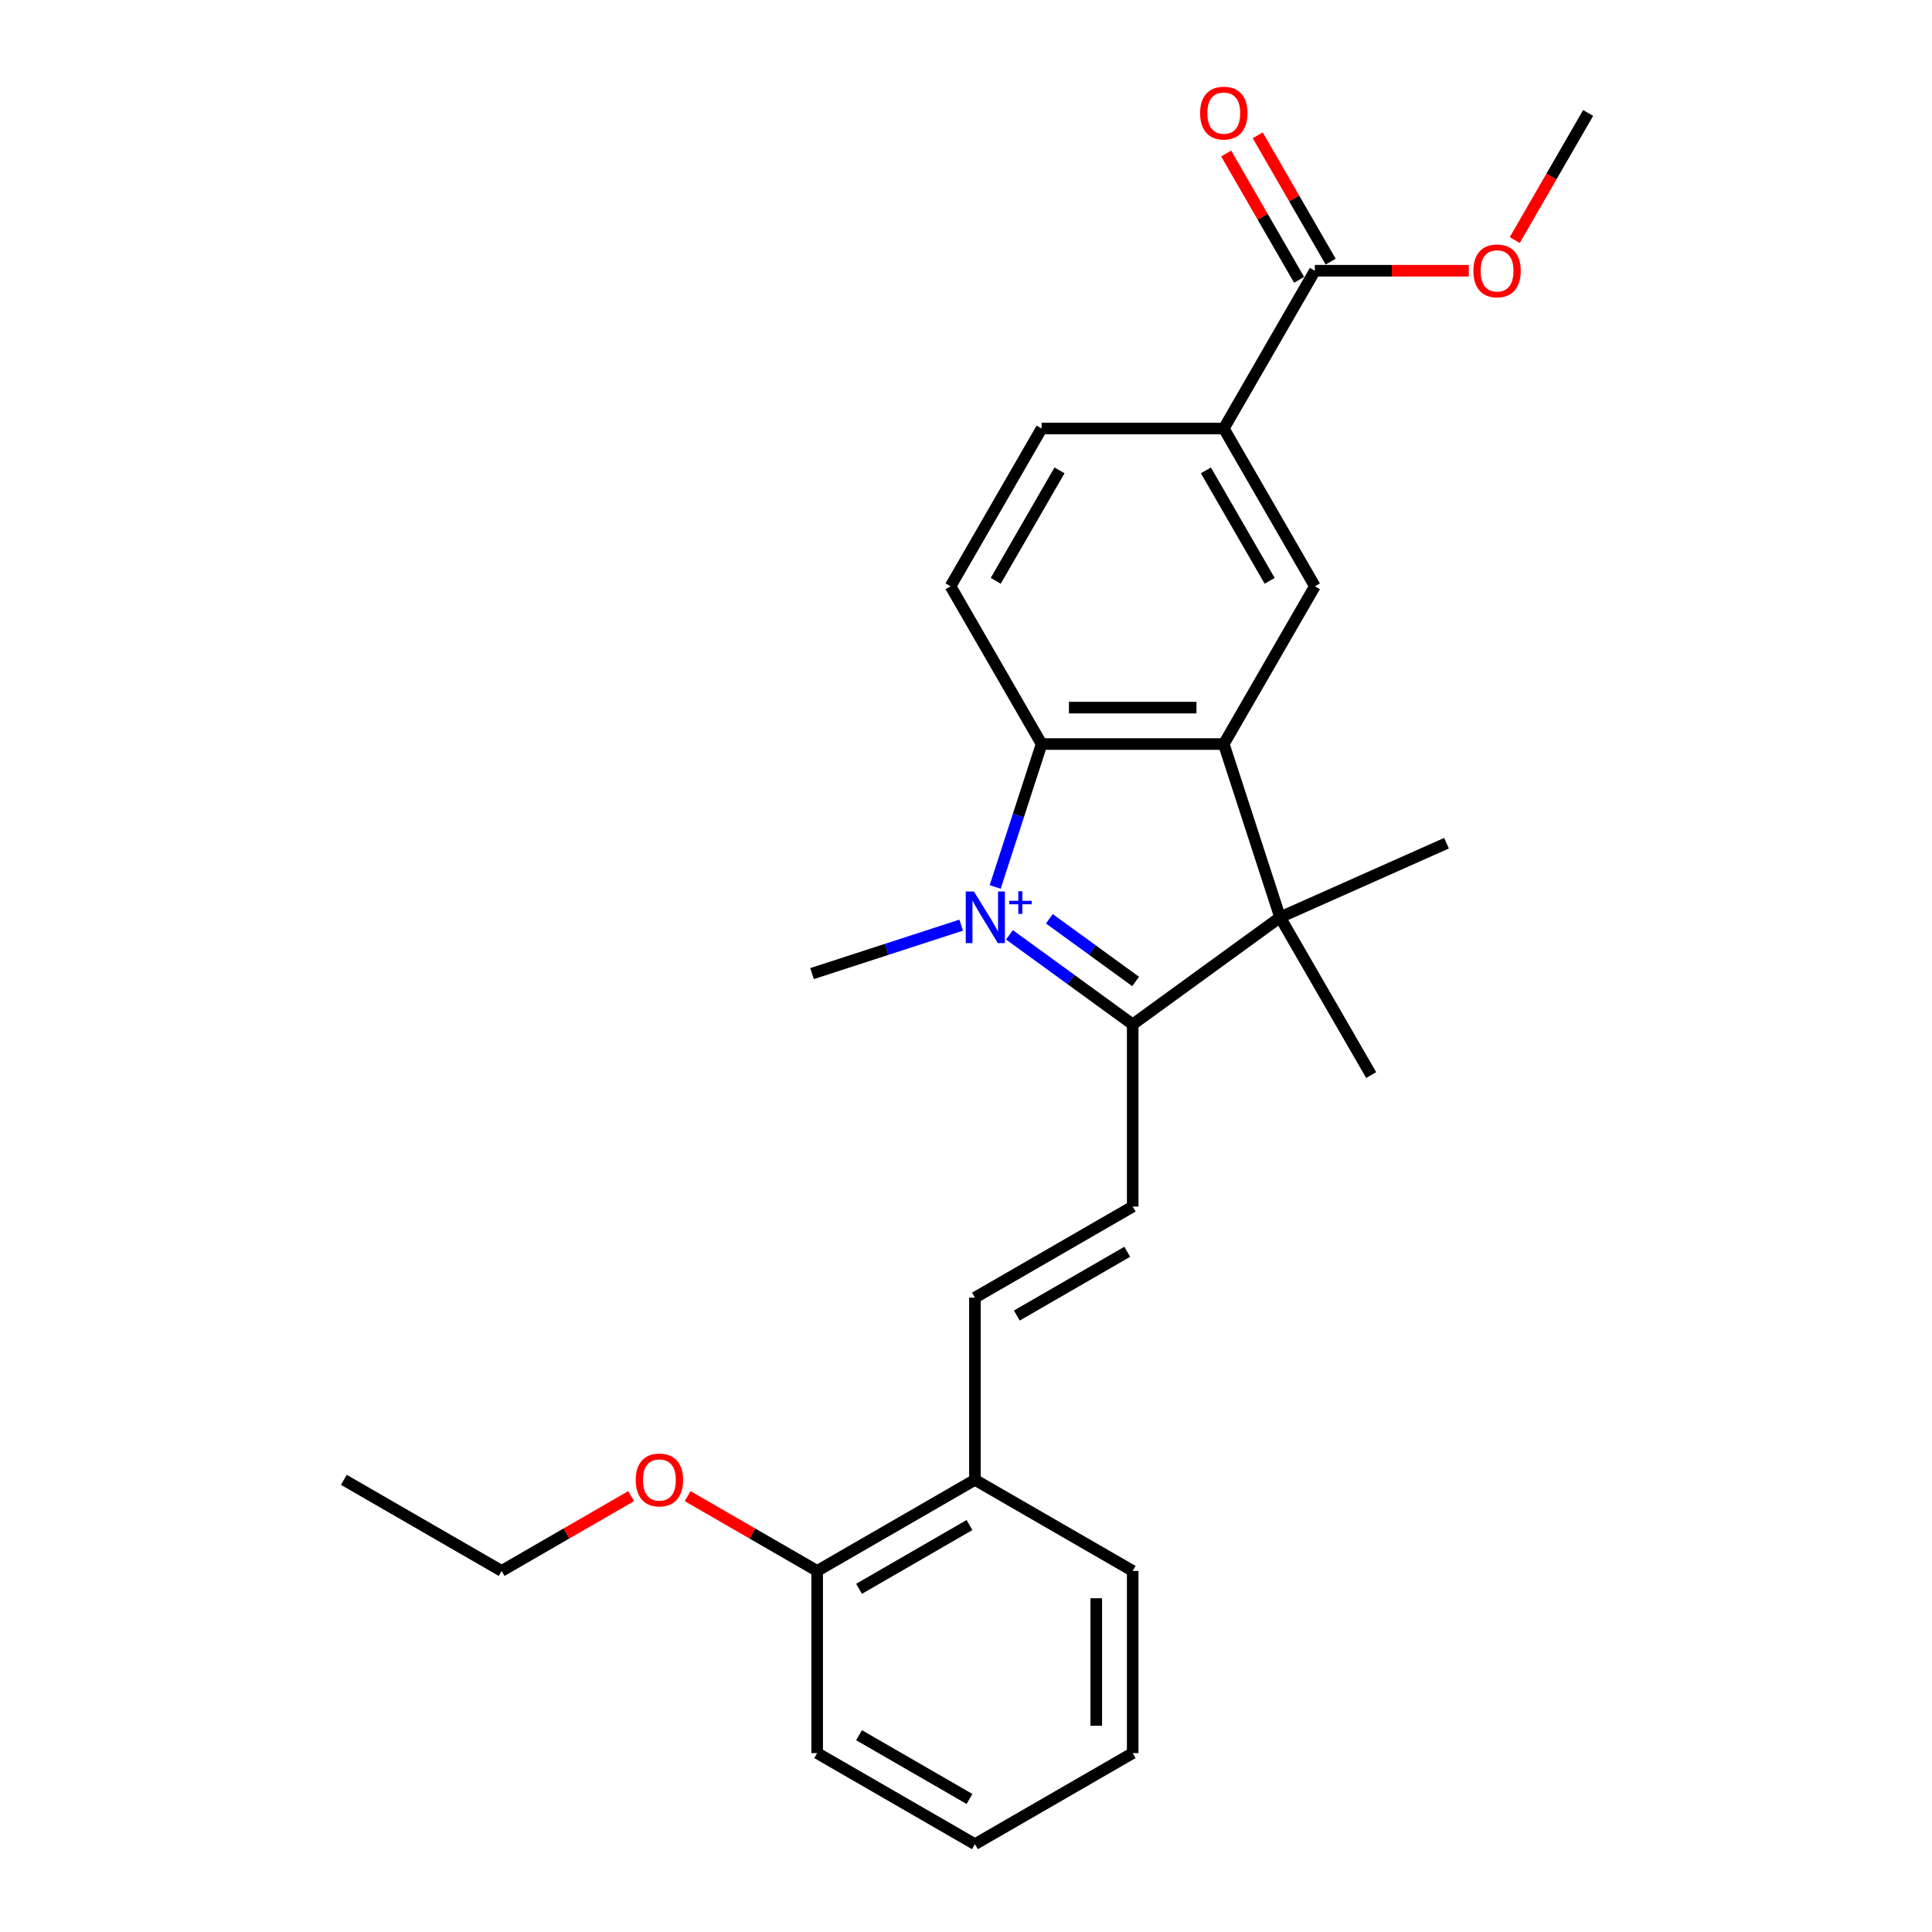 <?xml version='1.0' encoding='iso-8859-1'?>
<svg version='1.1' baseProfile='full'
              xmlns='http://www.w3.org/2000/svg'
                      xmlns:rdkit='http://www.rdkit.org/xml'
                      xmlns:xlink='http://www.w3.org/1999/xlink'
                  xml:space='preserve'
width='1000px' height='1000px' viewBox='0 0 1000 1000'>
<!-- END OF HEADER -->
<rect style='opacity:1.0;fill:#FFFFFF;stroke:none' width='1000' height='1000' x='0' y='0'> </rect>
<path class='bond-0' d='M 522.484,483.866 L 554.385,507.043' style='fill:none;fill-rule:evenodd;stroke:#0000FF;stroke-width:6px;stroke-linecap:butt;stroke-linejoin:miter;stroke-opacity:1' />
<path class='bond-0' d='M 554.385,507.043 L 586.285,530.22' style='fill:none;fill-rule:evenodd;stroke:#000000;stroke-width:6px;stroke-linecap:butt;stroke-linejoin:miter;stroke-opacity:1' />
<path class='bond-0' d='M 543.139,475.562 L 565.47,491.786' style='fill:none;fill-rule:evenodd;stroke:#0000FF;stroke-width:6px;stroke-linecap:butt;stroke-linejoin:miter;stroke-opacity:1' />
<path class='bond-0' d='M 565.47,491.786 L 587.8,508.01' style='fill:none;fill-rule:evenodd;stroke:#000000;stroke-width:6px;stroke-linecap:butt;stroke-linejoin:miter;stroke-opacity:1' />
<path class='bond-2' d='M 515.104,459.086 L 527.121,422.101' style='fill:none;fill-rule:evenodd;stroke:#0000FF;stroke-width:6px;stroke-linecap:butt;stroke-linejoin:miter;stroke-opacity:1' />
<path class='bond-2' d='M 527.121,422.101 L 539.138,385.116' style='fill:none;fill-rule:evenodd;stroke:#000000;stroke-width:6px;stroke-linecap:butt;stroke-linejoin:miter;stroke-opacity:1' />
<path class='bond-13' d='M 497.515,478.852 L 458.918,491.393' style='fill:none;fill-rule:evenodd;stroke:#0000FF;stroke-width:6px;stroke-linecap:butt;stroke-linejoin:miter;stroke-opacity:1' />
<path class='bond-13' d='M 458.918,491.393 L 420.32,503.934' style='fill:none;fill-rule:evenodd;stroke:#000000;stroke-width:6px;stroke-linecap:butt;stroke-linejoin:miter;stroke-opacity:1' />
<path class='bond-3' d='M 586.285,530.22 L 662.571,474.795' style='fill:none;fill-rule:evenodd;stroke:#000000;stroke-width:6px;stroke-linecap:butt;stroke-linejoin:miter;stroke-opacity:1' />
<path class='bond-4' d='M 586.285,530.22 L 586.285,624.515' style='fill:none;fill-rule:evenodd;stroke:#000000;stroke-width:6px;stroke-linecap:butt;stroke-linejoin:miter;stroke-opacity:1' />
<path class='bond-1' d='M 633.433,385.116 L 539.138,385.116' style='fill:none;fill-rule:evenodd;stroke:#000000;stroke-width:6px;stroke-linecap:butt;stroke-linejoin:miter;stroke-opacity:1' />
<path class='bond-1' d='M 619.289,366.257 L 553.282,366.257' style='fill:none;fill-rule:evenodd;stroke:#000000;stroke-width:6px;stroke-linecap:butt;stroke-linejoin:miter;stroke-opacity:1' />
<path class='bond-5' d='M 633.433,385.116 L 680.58,303.454' style='fill:none;fill-rule:evenodd;stroke:#000000;stroke-width:6px;stroke-linecap:butt;stroke-linejoin:miter;stroke-opacity:1' />
<path class='bond-26' d='M 633.433,385.116 L 662.571,474.795' style='fill:none;fill-rule:evenodd;stroke:#000000;stroke-width:6px;stroke-linecap:butt;stroke-linejoin:miter;stroke-opacity:1' />
<path class='bond-9' d='M 539.138,385.116 L 491.991,303.454' style='fill:none;fill-rule:evenodd;stroke:#000000;stroke-width:6px;stroke-linecap:butt;stroke-linejoin:miter;stroke-opacity:1' />
<path class='bond-16' d='M 662.571,474.795 L 748.714,436.442' style='fill:none;fill-rule:evenodd;stroke:#000000;stroke-width:6px;stroke-linecap:butt;stroke-linejoin:miter;stroke-opacity:1' />
<path class='bond-17' d='M 662.571,474.795 L 709.719,556.457' style='fill:none;fill-rule:evenodd;stroke:#000000;stroke-width:6px;stroke-linecap:butt;stroke-linejoin:miter;stroke-opacity:1' />
<path class='bond-6' d='M 586.285,624.515 L 504.624,671.662' style='fill:none;fill-rule:evenodd;stroke:#000000;stroke-width:6px;stroke-linecap:butt;stroke-linejoin:miter;stroke-opacity:1' />
<path class='bond-6' d='M 583.466,647.919 L 526.303,680.922' style='fill:none;fill-rule:evenodd;stroke:#000000;stroke-width:6px;stroke-linecap:butt;stroke-linejoin:miter;stroke-opacity:1' />
<path class='bond-27' d='M 680.58,303.454 L 633.433,221.793' style='fill:none;fill-rule:evenodd;stroke:#000000;stroke-width:6px;stroke-linecap:butt;stroke-linejoin:miter;stroke-opacity:1' />
<path class='bond-27' d='M 657.176,300.635 L 624.173,243.472' style='fill:none;fill-rule:evenodd;stroke:#000000;stroke-width:6px;stroke-linecap:butt;stroke-linejoin:miter;stroke-opacity:1' />
<path class='bond-10' d='M 504.624,671.662 L 504.624,765.956' style='fill:none;fill-rule:evenodd;stroke:#000000;stroke-width:6px;stroke-linecap:butt;stroke-linejoin:miter;stroke-opacity:1' />
<path class='bond-7' d='M 633.433,221.793 L 539.138,221.793' style='fill:none;fill-rule:evenodd;stroke:#000000;stroke-width:6px;stroke-linecap:butt;stroke-linejoin:miter;stroke-opacity:1' />
<path class='bond-8' d='M 633.433,221.793 L 680.58,140.132' style='fill:none;fill-rule:evenodd;stroke:#000000;stroke-width:6px;stroke-linecap:butt;stroke-linejoin:miter;stroke-opacity:1' />
<path class='bond-12' d='M 688.746,135.417 L 669.871,102.724' style='fill:none;fill-rule:evenodd;stroke:#000000;stroke-width:6px;stroke-linecap:butt;stroke-linejoin:miter;stroke-opacity:1' />
<path class='bond-12' d='M 669.871,102.724 L 650.995,70.031' style='fill:none;fill-rule:evenodd;stroke:#FF0000;stroke-width:6px;stroke-linecap:butt;stroke-linejoin:miter;stroke-opacity:1' />
<path class='bond-12' d='M 672.414,144.846 L 653.538,112.153' style='fill:none;fill-rule:evenodd;stroke:#000000;stroke-width:6px;stroke-linecap:butt;stroke-linejoin:miter;stroke-opacity:1' />
<path class='bond-12' d='M 653.538,112.153 L 634.663,79.46' style='fill:none;fill-rule:evenodd;stroke:#FF0000;stroke-width:6px;stroke-linecap:butt;stroke-linejoin:miter;stroke-opacity:1' />
<path class='bond-15' d='M 680.58,140.132 L 720.419,140.132' style='fill:none;fill-rule:evenodd;stroke:#000000;stroke-width:6px;stroke-linecap:butt;stroke-linejoin:miter;stroke-opacity:1' />
<path class='bond-15' d='M 720.419,140.132 L 760.259,140.132' style='fill:none;fill-rule:evenodd;stroke:#FF0000;stroke-width:6px;stroke-linecap:butt;stroke-linejoin:miter;stroke-opacity:1' />
<path class='bond-11' d='M 491.991,303.454 L 539.138,221.793' style='fill:none;fill-rule:evenodd;stroke:#000000;stroke-width:6px;stroke-linecap:butt;stroke-linejoin:miter;stroke-opacity:1' />
<path class='bond-11' d='M 515.395,300.635 L 548.398,243.472' style='fill:none;fill-rule:evenodd;stroke:#000000;stroke-width:6px;stroke-linecap:butt;stroke-linejoin:miter;stroke-opacity:1' />
<path class='bond-14' d='M 504.624,765.956 L 422.963,813.104' style='fill:none;fill-rule:evenodd;stroke:#000000;stroke-width:6px;stroke-linecap:butt;stroke-linejoin:miter;stroke-opacity:1' />
<path class='bond-14' d='M 501.804,789.361 L 444.641,822.364' style='fill:none;fill-rule:evenodd;stroke:#000000;stroke-width:6px;stroke-linecap:butt;stroke-linejoin:miter;stroke-opacity:1' />
<path class='bond-19' d='M 504.624,765.956 L 586.285,813.104' style='fill:none;fill-rule:evenodd;stroke:#000000;stroke-width:6px;stroke-linecap:butt;stroke-linejoin:miter;stroke-opacity:1' />
<path class='bond-18' d='M 422.963,813.104 L 389.44,793.749' style='fill:none;fill-rule:evenodd;stroke:#000000;stroke-width:6px;stroke-linecap:butt;stroke-linejoin:miter;stroke-opacity:1' />
<path class='bond-18' d='M 389.44,793.749 L 355.917,774.395' style='fill:none;fill-rule:evenodd;stroke:#FF0000;stroke-width:6px;stroke-linecap:butt;stroke-linejoin:miter;stroke-opacity:1' />
<path class='bond-20' d='M 422.963,813.104 L 422.963,907.398' style='fill:none;fill-rule:evenodd;stroke:#000000;stroke-width:6px;stroke-linecap:butt;stroke-linejoin:miter;stroke-opacity:1' />
<path class='bond-22' d='M 784.031,124.271 L 803.027,91.371' style='fill:none;fill-rule:evenodd;stroke:#FF0000;stroke-width:6px;stroke-linecap:butt;stroke-linejoin:miter;stroke-opacity:1' />
<path class='bond-22' d='M 803.027,91.371 L 822.022,58.47' style='fill:none;fill-rule:evenodd;stroke:#000000;stroke-width:6px;stroke-linecap:butt;stroke-linejoin:miter;stroke-opacity:1' />
<path class='bond-21' d='M 326.685,774.395 L 293.163,793.749' style='fill:none;fill-rule:evenodd;stroke:#FF0000;stroke-width:6px;stroke-linecap:butt;stroke-linejoin:miter;stroke-opacity:1' />
<path class='bond-21' d='M 293.163,793.749 L 259.64,813.104' style='fill:none;fill-rule:evenodd;stroke:#000000;stroke-width:6px;stroke-linecap:butt;stroke-linejoin:miter;stroke-opacity:1' />
<path class='bond-24' d='M 586.285,813.104 L 586.285,907.398' style='fill:none;fill-rule:evenodd;stroke:#000000;stroke-width:6px;stroke-linecap:butt;stroke-linejoin:miter;stroke-opacity:1' />
<path class='bond-24' d='M 567.427,827.248 L 567.427,893.254' style='fill:none;fill-rule:evenodd;stroke:#000000;stroke-width:6px;stroke-linecap:butt;stroke-linejoin:miter;stroke-opacity:1' />
<path class='bond-28' d='M 422.963,907.398 L 504.624,954.545' style='fill:none;fill-rule:evenodd;stroke:#000000;stroke-width:6px;stroke-linecap:butt;stroke-linejoin:miter;stroke-opacity:1' />
<path class='bond-28' d='M 444.641,898.138 L 501.804,931.141' style='fill:none;fill-rule:evenodd;stroke:#000000;stroke-width:6px;stroke-linecap:butt;stroke-linejoin:miter;stroke-opacity:1' />
<path class='bond-23' d='M 259.64,813.104 L 177.978,765.956' style='fill:none;fill-rule:evenodd;stroke:#000000;stroke-width:6px;stroke-linecap:butt;stroke-linejoin:miter;stroke-opacity:1' />
<path class='bond-25' d='M 586.285,907.398 L 504.624,954.545' style='fill:none;fill-rule:evenodd;stroke:#000000;stroke-width:6px;stroke-linecap:butt;stroke-linejoin:miter;stroke-opacity:1' />
<path  class='atom-0' d='M 504.097 461.443
L 512.847 475.587
Q 513.715 476.983, 515.11 479.51
Q 516.506 482.037, 516.581 482.188
L 516.581 461.443
L 520.127 461.443
L 520.127 488.147
L 516.468 488.147
L 507.076 472.683
Q 505.983 470.873, 504.813 468.798
Q 503.682 466.724, 503.342 466.082
L 503.342 488.147
L 499.872 488.147
L 499.872 461.443
L 504.097 461.443
' fill='#0000FF'/>
<path  class='atom-0' d='M 522.367 466.257
L 527.072 466.257
L 527.072 461.303
L 529.163 461.303
L 529.163 466.257
L 533.993 466.257
L 533.993 468.049
L 529.163 468.049
L 529.163 473.028
L 527.072 473.028
L 527.072 468.049
L 522.367 468.049
L 522.367 466.257
' fill='#0000FF'/>
<path  class='atom-13' d='M 621.174 58.545
Q 621.174 52.133, 624.343 48.55
Q 627.511 44.967, 633.433 44.967
Q 639.354 44.967, 642.523 48.55
Q 645.691 52.133, 645.691 58.545
Q 645.691 65.033, 642.485 68.729
Q 639.279 72.388, 633.433 72.388
Q 627.549 72.388, 624.343 68.729
Q 621.174 65.071, 621.174 58.545
M 633.433 69.371
Q 637.506 69.371, 639.694 66.655
Q 641.919 63.901, 641.919 58.545
Q 641.919 53.303, 639.694 50.663
Q 637.506 47.984, 633.433 47.984
Q 629.359 47.984, 627.134 50.625
Q 624.946 53.265, 624.946 58.545
Q 624.946 63.939, 627.134 66.655
Q 629.359 69.371, 633.433 69.371
' fill='#FF0000'/>
<path  class='atom-16' d='M 762.616 140.207
Q 762.616 133.795, 765.784 130.212
Q 768.953 126.629, 774.874 126.629
Q 780.796 126.629, 783.964 130.212
Q 787.133 133.795, 787.133 140.207
Q 787.133 146.694, 783.927 150.391
Q 780.721 154.049, 774.874 154.049
Q 768.99 154.049, 765.784 150.391
Q 762.616 146.732, 762.616 140.207
M 774.874 151.032
Q 778.948 151.032, 781.136 148.316
Q 783.361 145.563, 783.361 140.207
Q 783.361 134.964, 781.136 132.324
Q 778.948 129.646, 774.874 129.646
Q 770.801 129.646, 768.576 132.286
Q 766.388 134.926, 766.388 140.207
Q 766.388 145.601, 768.576 148.316
Q 770.801 151.032, 774.874 151.032
' fill='#FF0000'/>
<path  class='atom-19' d='M 329.043 766.032
Q 329.043 759.62, 332.211 756.037
Q 335.379 752.453, 341.301 752.453
Q 347.223 752.453, 350.391 756.037
Q 353.559 759.62, 353.559 766.032
Q 353.559 772.519, 350.353 776.216
Q 347.147 779.874, 341.301 779.874
Q 335.417 779.874, 332.211 776.216
Q 329.043 772.557, 329.043 766.032
M 341.301 776.857
Q 345.375 776.857, 347.562 774.141
Q 349.788 771.388, 349.788 766.032
Q 349.788 760.789, 347.562 758.149
Q 345.375 755.471, 341.301 755.471
Q 337.228 755.471, 335.002 758.111
Q 332.815 760.751, 332.815 766.032
Q 332.815 771.426, 335.002 774.141
Q 337.228 776.857, 341.301 776.857
' fill='#FF0000'/>
</svg>
